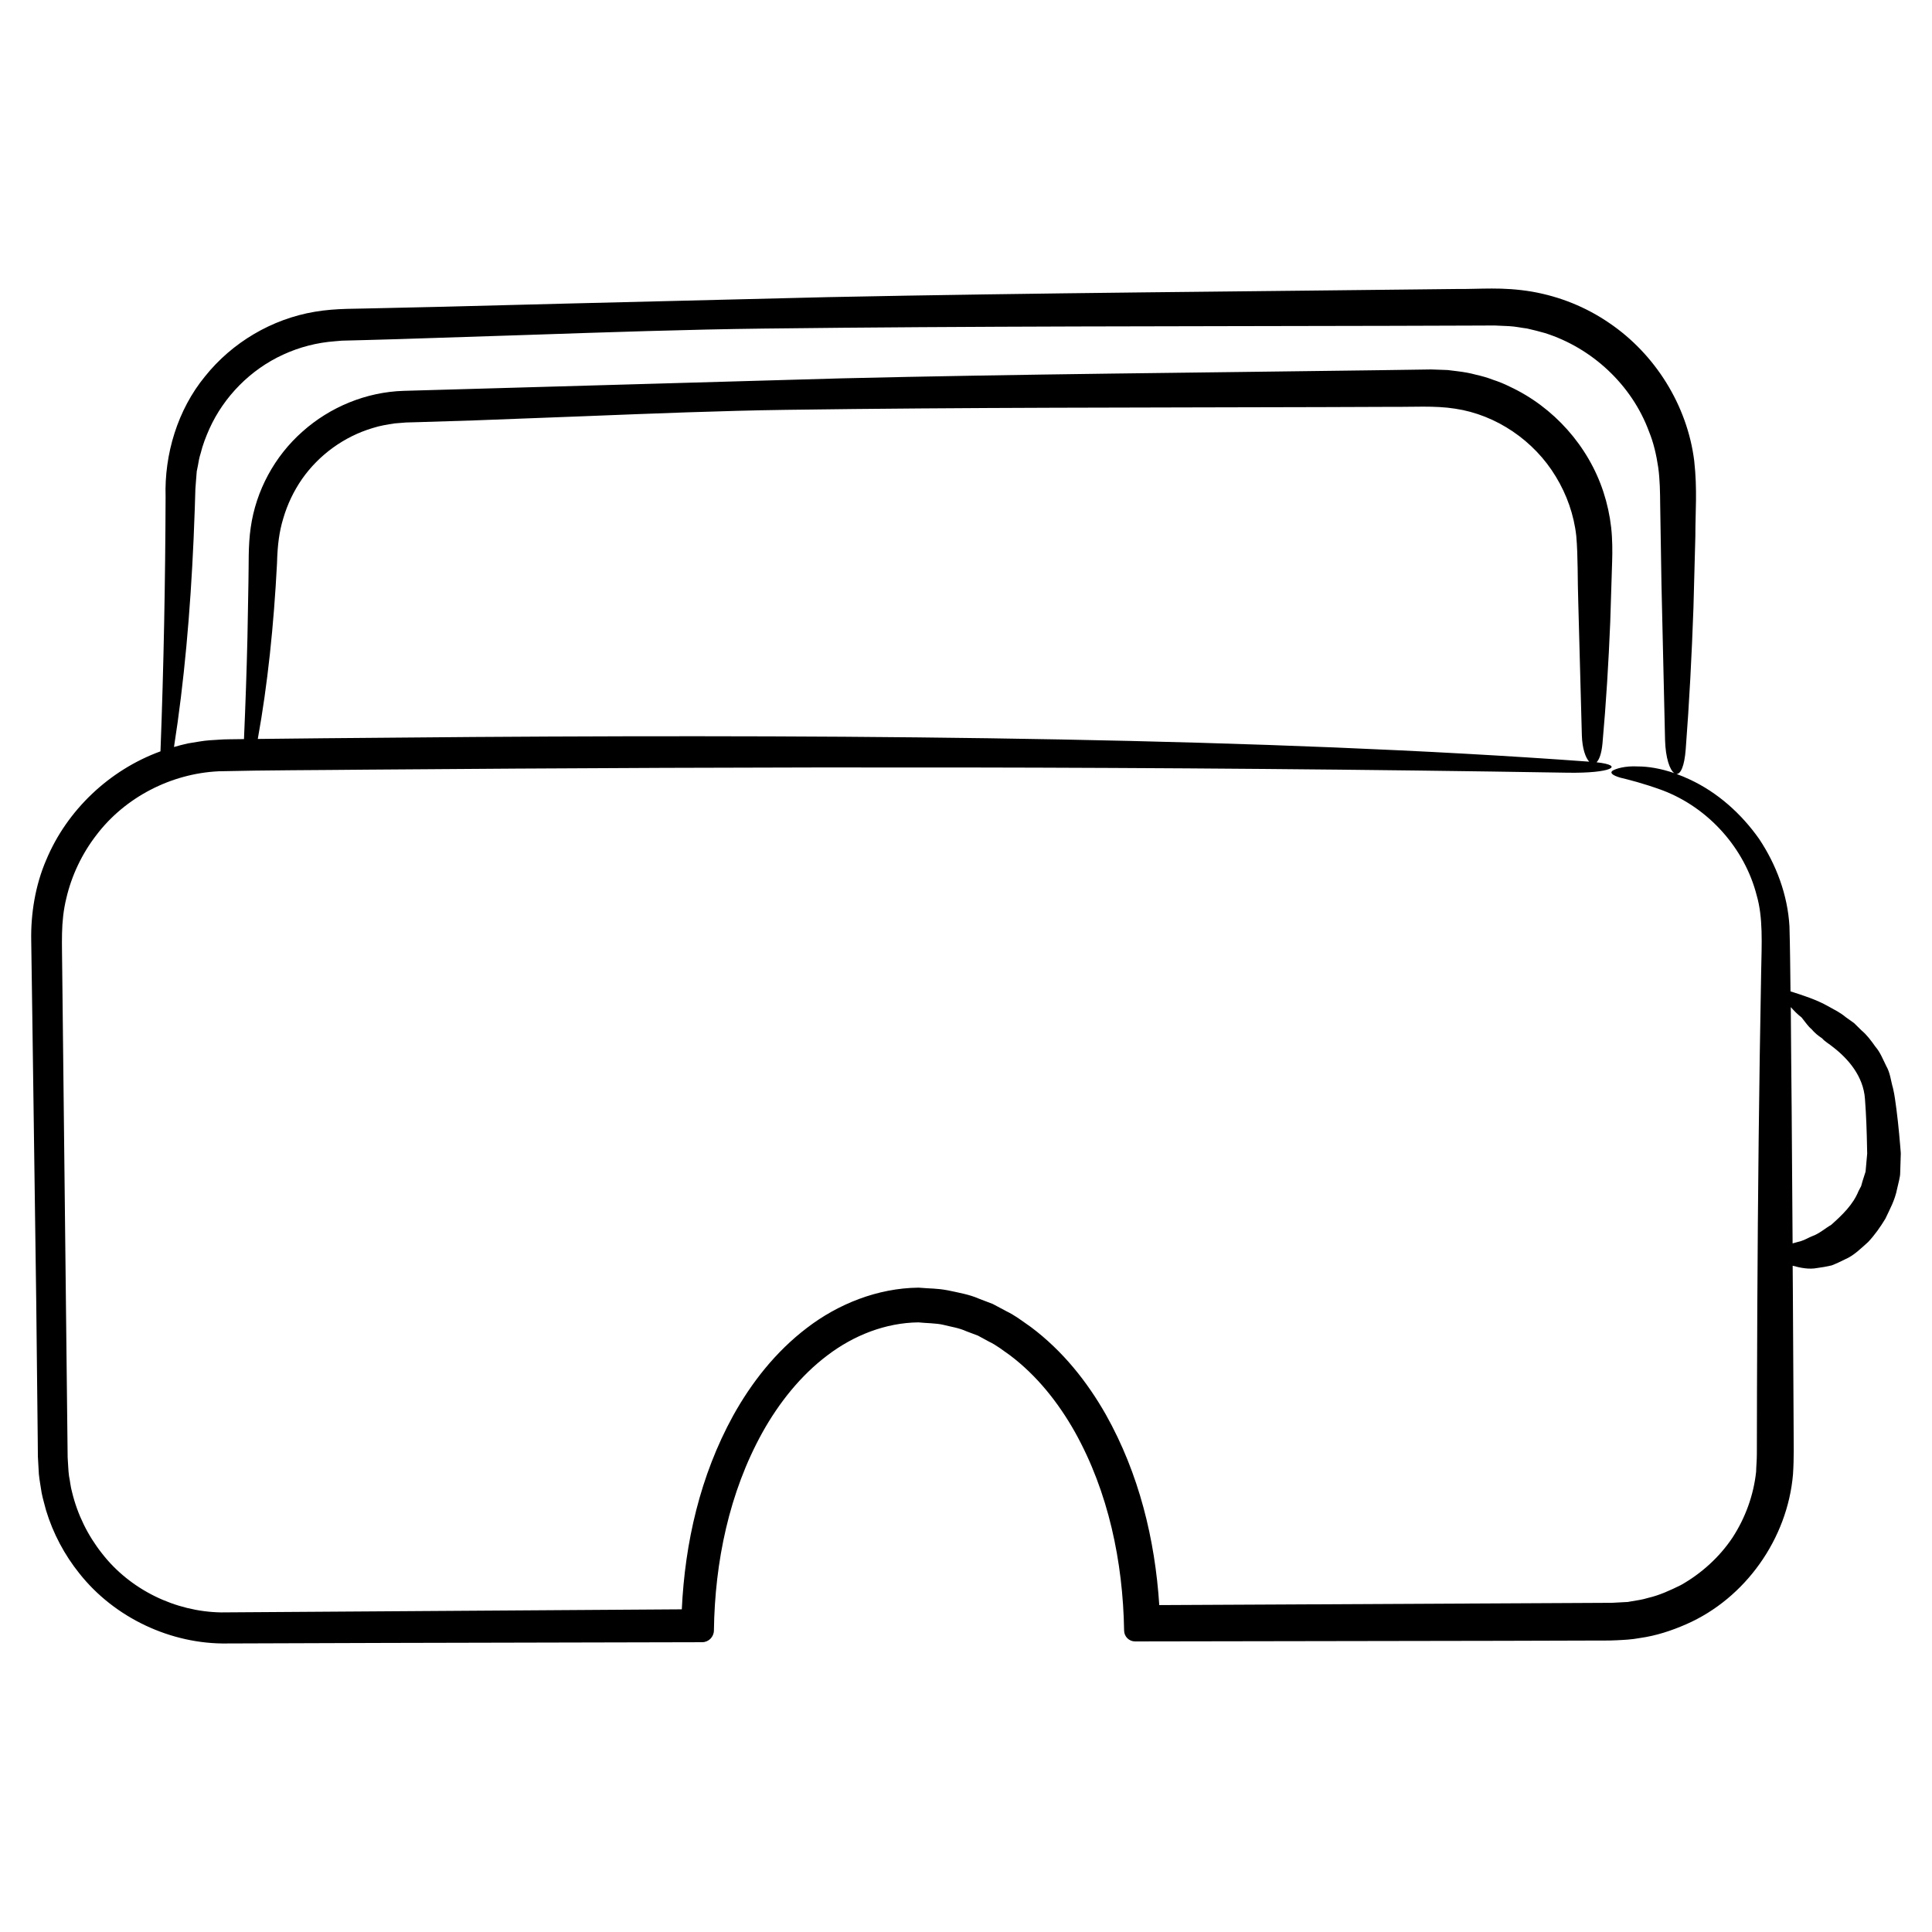 <?xml version="1.0" encoding="UTF-8"?>
<!-- Uploaded to: SVG Repo, www.svgrepo.com, Generator: SVG Repo Mixer Tools -->
<svg fill="#000000" width="800px" height="800px" version="1.1" viewBox="144 144 512 512" xmlns="http://www.w3.org/2000/svg">
 <path d="m647.71 449.33-0.133-1.629-0.289-3.258c-0.203-2.18-0.438-4.348-0.719-6.516-0.289-1.879-0.402-3.449-0.906-5.551-0.59-2.016-0.734-4.062-1.777-5.844-0.906-1.812-1.582-3.641-2.883-5.144-1.117-1.578-2.223-3.09-3.68-4.316l-1.98-1.945-2.254-1.605c-1.395-1.195-3.043-1.98-4.644-2.875-3.012-1.707-6.664-2.887-9.945-3.918-0.066-5.738-0.109-11.477-0.277-17.262-0.48-8.305-3.477-16.293-8.027-23.129-4.727-6.711-11.039-12.367-18.469-15.801-1.176-0.559-2.324-1.02-3.445-1.426 1.066 0.047 2.098-1.918 2.449-6.543 0.953-12.418 1.605-24.945 2.051-37.535 0.168-6.297 0.332-12.605 0.504-18.93-0.016-6.438 0.559-12.211-0.301-19.977-1.828-14.664-10.344-28.309-22.566-36.562-6.102-4.18-13.023-6.973-20.367-8.266-8-1.355-13.855-0.637-20.273-0.711-55.418 0.656-111.11 1.027-166.44 2.156-23.043 0.57-45.777 1.129-68.348 1.684-11.285 0.293-22.531 0.578-33.754 0.867l-16.816 0.379c-5.57 0.203-11.227-0.047-17 0.945-11.406 1.914-21.914 8.156-29.078 17.113-7.289 8.863-10.816 20.656-10.461 31.988-0.078 22.254-0.488 44.668-1.355 67.395-13.602 4.957-24.777 15.625-30.258 28.73-2.934 6.769-4.133 14.359-3.996 21.438 0.098 6.516 0.188 13.008 0.281 19.473 0.352 25.879 0.707 51.332 1.047 76.117 0.133 12.395 0.266 24.617 0.398 36.637l0.039 4.5 0.262 4.672c0.16 1.57 0.48 3.285 0.73 4.918 0.312 1.617 0.789 3.117 1.18 4.68 1.859 6.121 4.891 11.793 8.805 16.672 9.316 11.801 24.344 18.848 39.281 18.582 13.945-0.051 27.906-0.102 41.871-0.141 27.93-0.066 55.902-0.125 83.914-0.191 1.703 0 3.09-1.395 3.113-3.094 0.242-18.199 4.055-36.633 12.863-52.508 4.398-7.875 10.113-15.059 17.18-20.395 7.023-5.352 15.477-8.664 24.156-8.762 1.812 0.211 4.699 0.188 6.629 0.656 2.019 0.523 4.051 0.777 6.086 1.703l3.055 1.152 2.891 1.57c1.996 0.934 3.723 2.332 5.543 3.598 7.082 5.32 12.832 12.496 17.266 20.379 8.867 15.875 12.734 34.34 13.035 52.602v0.039c0.031 1.582 1.324 2.852 2.91 2.852 32.363-0.055 64.734-0.105 97.074-0.16l24.254-0.07c2.074-0.035 3.906 0.051 6.191-0.074 2.004-0.098 4.012-0.176 6.242-0.594 4.359-0.613 8.375-1.941 12.297-3.656 15.738-6.883 26.84-22.73 28.293-39.699 0.293-4.332 0.176-8.289 0.168-12.328l-0.066-12.102-0.137-24.188c-0.016-2.231-0.031-4.457-0.051-6.691 2.098 0.574 4.352 1.027 6.531 0.598 1.258-0.156 2.523-0.387 3.785-0.68 1.184-0.453 2.359-1.004 3.508-1.586 2.414-1.023 4.258-2.918 6.184-4.625 1.754-1.867 3.254-4.012 4.555-6.16 1.188-2.543 2.508-4.832 3.125-7.965 0.297-1.379 0.828-3.152 0.805-4.18l0.105-3.266 0.023-0.816 0.031-1.004zm-36.984-47.812c-0.125 7.352-0.25 14.715-0.371 22.082-0.438 29.492-0.66 59.133-0.734 88.855l-0.023 11.148-0.012 5.578c0 1.879-0.16 3.211-0.195 4.84-0.664 6.203-2.836 12.195-6.242 17.438-3.473 5.195-8.23 9.512-13.668 12.586-2.797 1.379-5.652 2.711-8.711 3.414-1.551 0.48-2.949 0.664-4.328 0.891l-1.059 0.188-1.395 0.074-2.793 0.152c-29.691 0.145-59.379 0.301-88.996 0.449-10.316 0.055-20.645 0.105-30.98 0.152-1.129-17.441-5.375-34.84-14.133-50.445-4.957-8.73-11.43-16.898-19.828-23.195-2.16-1.5-4.223-3.117-6.641-4.281l-3.516-1.875-3.762-1.438c-2.383-1.059-5.356-1.582-8.168-2.18-3.031-0.559-4.348-0.418-7.719-0.707-10.918 0.105-21.422 4.367-29.645 10.695-8.309 6.332-14.676 14.508-19.523 23.234-8.746 15.922-12.766 33.648-13.598 51.316-40.828 0.281-81.52 0.543-122.11 0.816-12.105-0.211-24.07-5.981-31.547-15.629-3.773-4.762-6.508-10.34-7.93-16.242-0.422-1.477-0.508-2.867-0.812-4.301-0.207-1.516-0.23-3.289-0.359-4.926l-0.109-9.801c-0.297-26.672-0.594-53.207-0.887-79.637-0.145-13.219-0.297-26.41-0.441-39.59-0.012-3.266-0.125-6.644-0.051-9.812 0.059-3.113 0.383-6.231 1.125-9.262 1.406-6.074 4.152-11.844 7.977-16.801 7.598-10.02 19.785-16.309 32.426-16.906 12.949-0.312 26.207-0.289 39.293-0.434 105.01-0.828 210.05-0.973 318.2 0.812 11.512 0.191 15.289-1.918 7.644-2.762 0.711-0.711 1.32-2.258 1.578-5.074 0.953-10.602 1.605-21.297 2.047-32.039l0.508-16.156c0.082-2.5 0.09-5.844-0.266-8.996-0.359-3.164-1.047-6.309-2.039-9.344-3.977-12.203-13.211-22.539-24.832-27.945-1.438-0.727-2.922-1.32-4.445-1.82-1.5-0.586-3.039-1.008-4.602-1.359-1.5-0.418-3.168-0.707-4.902-0.91l-2.508-0.309-2.035-0.074-2.394-0.082-2.031 0.031-12.207 0.176c-47.309 0.656-94.844 1.027-142.09 2.156-39.348 1.125-77.652 2.215-115.9 3.309-9.918 0.293-19.547 4.281-26.848 10.816-7.359 6.508-12.309 15.613-13.695 25.414-0.715 4.871-0.484 9.75-0.605 14.559-0.086 4.836-0.172 9.688-0.262 14.555-0.207 8.926-0.523 17.91-0.918 26.945l-3.797 0.047-1.578 0.035-1.238 0.074-2.481 0.156c-1.664 0.105-3.883 0.535-5.789 0.836-1.266 0.266-2.457 0.613-3.664 0.945 2.68-17.078 4.332-35.656 5.199-55.207 0.105-2.672 0.211-5.356 0.312-8.055l0.125-4.066 0.031-1.02 0.004-0.258c-0.016 0.691 0 0.156-0.004 0.293l0.004-0.066 0.004-0.125 0.039-0.508 0.156-2.039 0.16-2.004 0.312-1.543c0.176-1.023 0.336-2.051 0.715-3.199 0.543-2.246 1.387-4.418 2.332-6.539 3.828-8.48 10.844-15.668 19.508-19.633 4.316-2 9.012-3.215 13.82-3.562l1.805-0.152 6.363-0.164 8.473-0.242c11.281-0.367 22.504-0.73 33.547-1.09 22.086-0.746 43.469-1.473 63.258-1.707 55.258-0.664 110.91-0.586 166.52-0.727l20.852-0.066 5.211-0.02 1.305-0.004 1.152 0.055 2.609 0.117c1.727 0.086 3.16 0.438 4.762 0.625 1.57 0.367 3.176 0.746 4.731 1.203 12.449 3.93 23.02 13.707 27.578 26.078 1.25 3.043 1.969 6.277 2.453 9.527 0.449 3.231 0.492 6.566 0.523 10.086l0.336 20.762c0.316 13.824 0.637 27.629 0.953 41.418 0.137 4.746 1.254 7.961 2.457 8.762-3.668-1.266-6.996-1.777-9.633-1.777-3.551-0.195-5.883 0.629-6.691 1.094-0.82 0.57-0.176 1.238 2.012 1.879 2.203 0.543 5.953 1.438 11.191 3.356 12.27 4.656 21.781 15.438 24.949 27.84 1.707 5.894 1.332 12.727 1.184 20.234zm-398.41-61.688c2.613-14.414 4.238-30.062 5.094-46.527 0.125-4.914 0.598-8.449 1.664-11.941 1.078-3.684 2.746-7.203 4.957-10.398 4.453-6.375 11.133-11.266 18.73-13.527 1.891-0.609 3.859-0.938 5.836-1.23l2.996-0.242 3.613-0.102 14.48-0.453c9.633-0.367 19.211-0.73 28.641-1.09 18.859-0.746 37.109-1.473 54-1.707 47.176-0.664 94.68-0.582 142.15-0.727l17.801-0.066c5.93 0.074 11.984-0.379 17.352 0.484 10.867 1.613 20.945 8.465 26.684 18.008 2.891 4.746 4.801 10.133 5.414 15.703 0.484 5.488 0.316 11.703 0.527 17.512 0.316 11.801 0.637 23.59 0.953 35.355 0.109 3.457 0.953 5.879 1.945 6.969-85.793-6.273-189.88-7.254-295.66-6.543-13.238 0.109-26.512 0.227-39.777 0.336zm426.08 114.66-0.812 2.555-0.363 1.289-0.676 1.281c-1.449 3.621-4.332 6.375-7.246 8.973-1.672 0.973-3.203 2.379-5.117 3.039-0.934 0.383-1.832 0.938-2.812 1.246-0.762 0.211-1.535 0.422-2.312 0.641-0.086-11.91-0.168-23.824-0.25-35.73-0.105-8.984-0.152-17.93-0.23-26.887 0.91 1.027 1.848 1.969 2.848 2.727 1.09 1.352 1.785 2.41 2.609 3.074 0.863 1.008 1.812 1.809 2.832 2.465 0.82 0.938 1.949 1.512 2.906 2.328 3.984 3.066 8.062 7.715 8.465 13.766 0.328 4.332 0.48 8.68 0.555 13.027l0.016 0.82 0.012 0.402v0.246l-0.133 1.484zm0.422-4.66c-0.004 0.094-0.004 0.059 0 0zm0.016-0.273v0.02-0.051z"/>
</svg>
